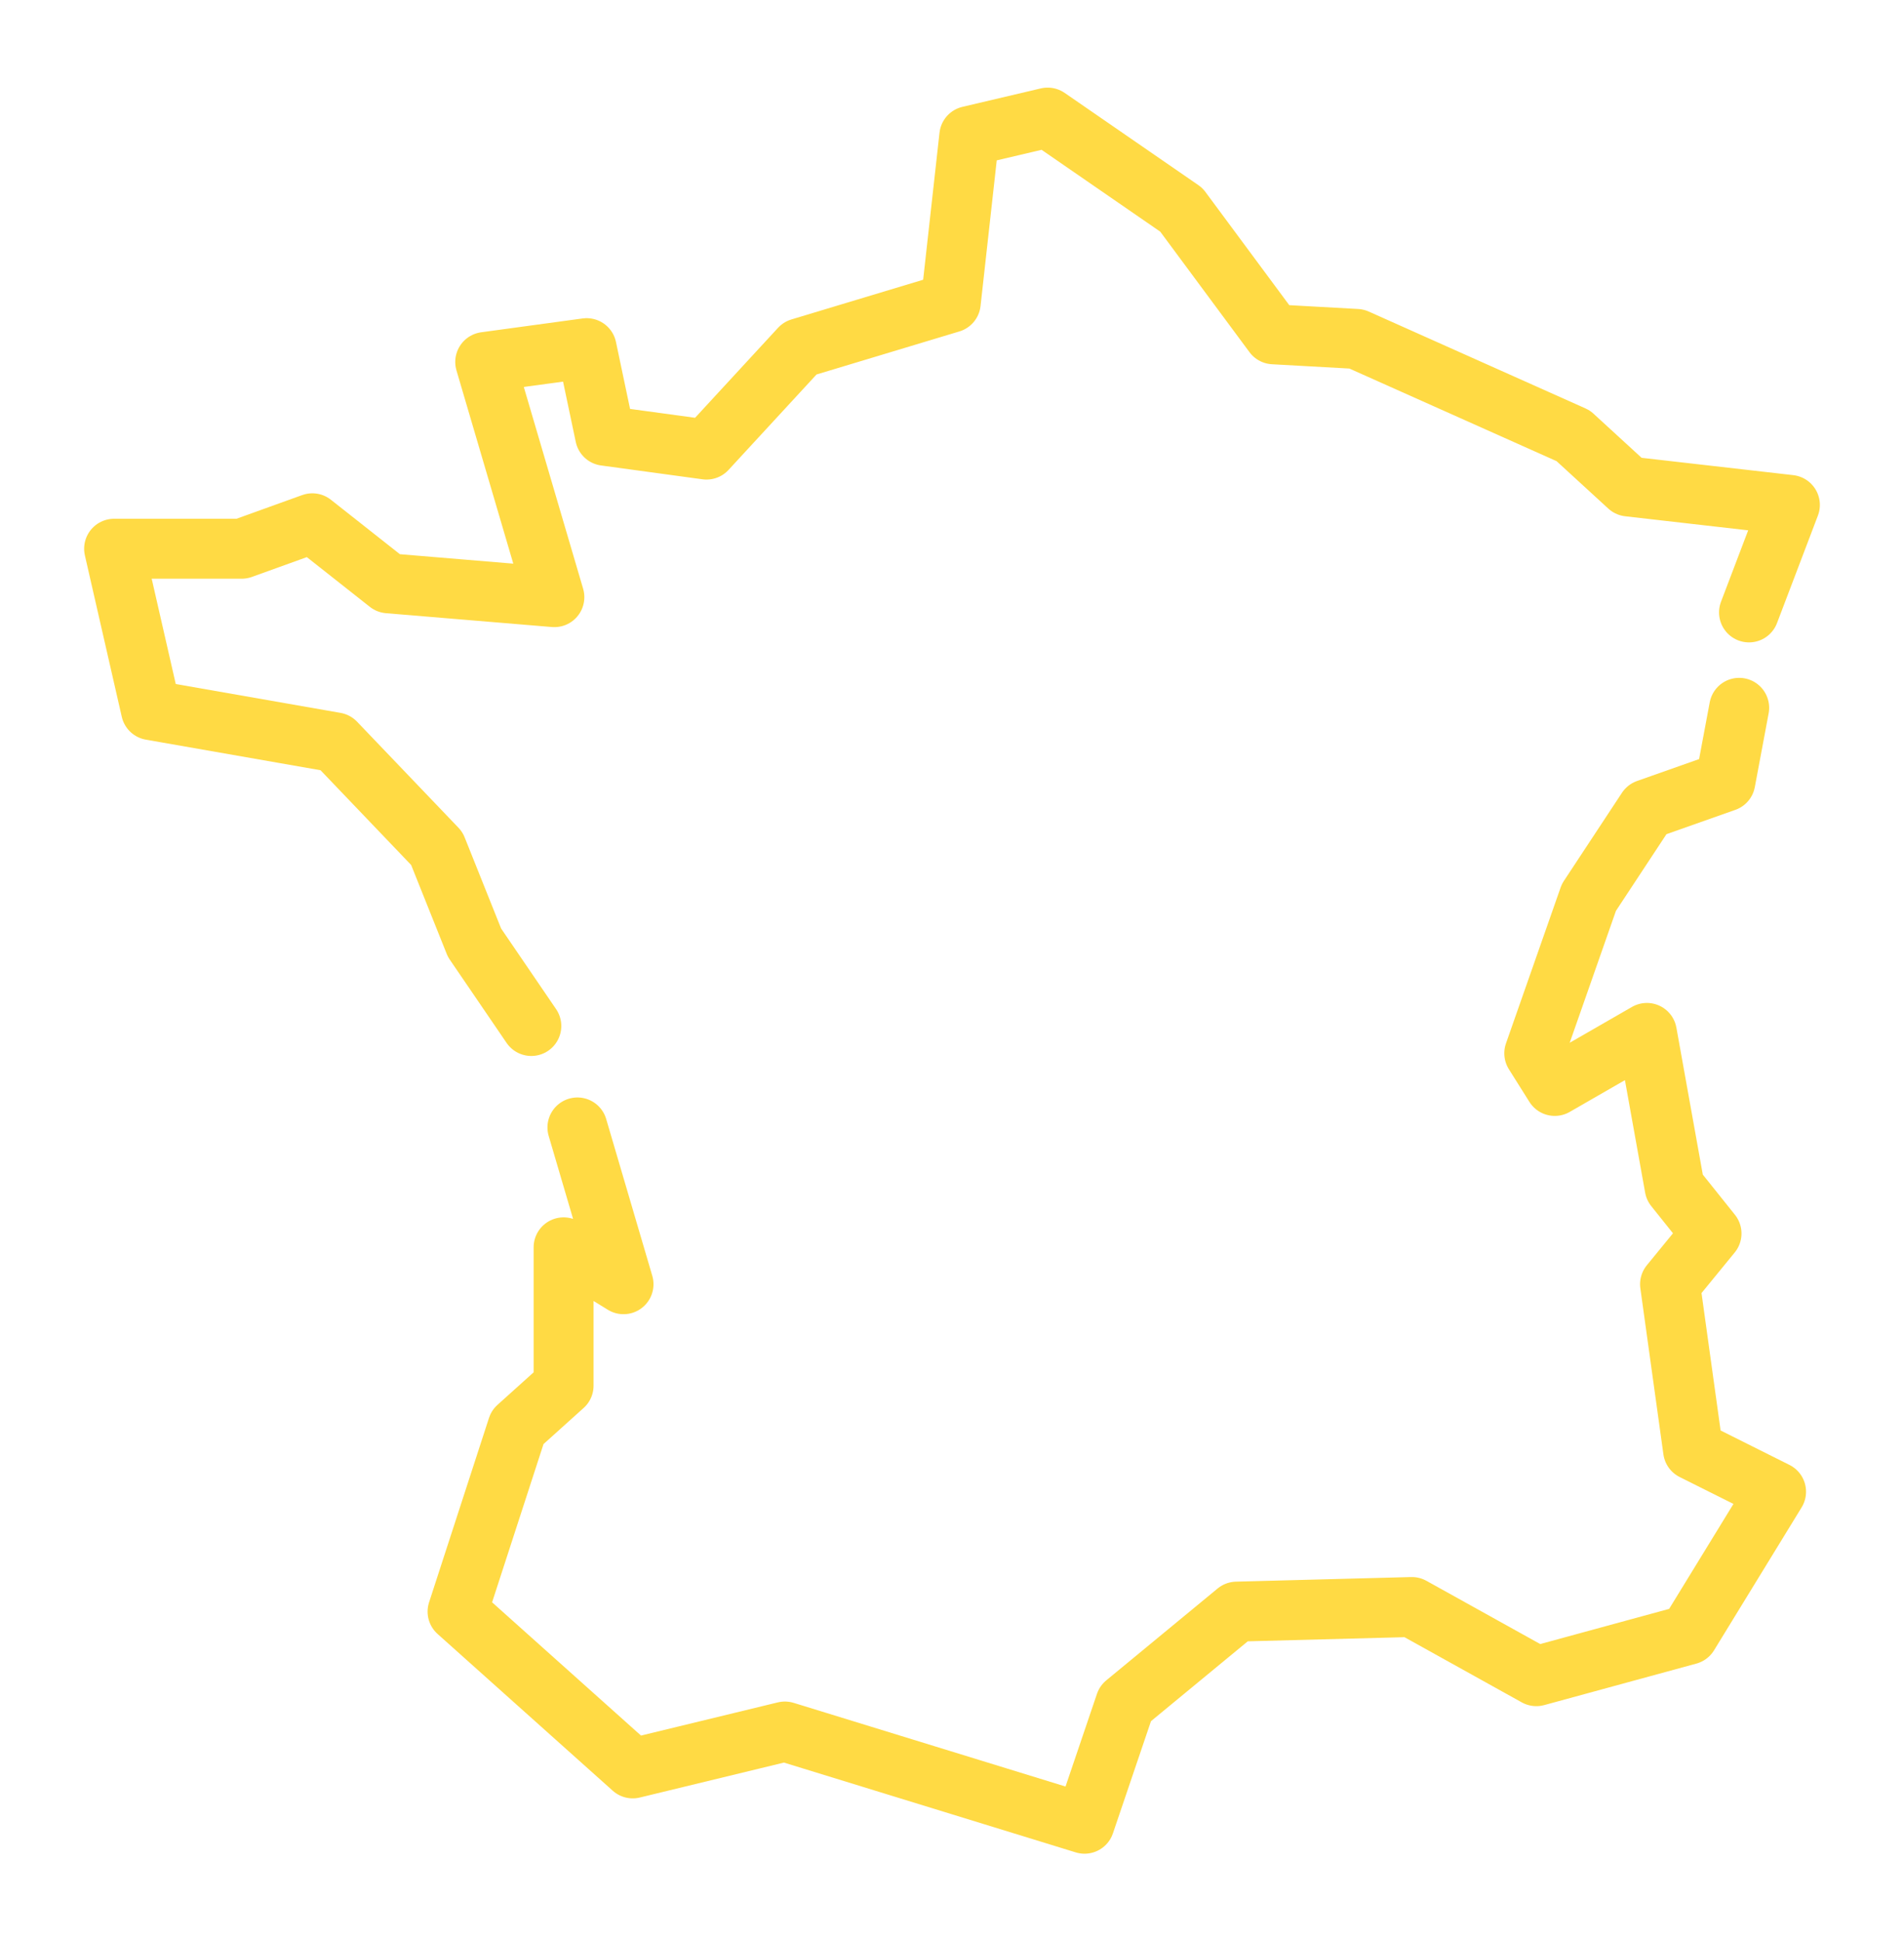 <svg xmlns="http://www.w3.org/2000/svg" id="Calque_1" data-name="Calque 1" viewBox="0 0 413 421"><defs><style>      .cls-1 {        fill: none;        stroke: #ffda44;        stroke-linecap: round;        stroke-linejoin: round;        stroke-width: 13px;      }    </style></defs><polyline class="cls-1" points="115.25 222.5 102.93 204.44 94.75 184 72.75 161 32.75 154 24.75 119 52.43 119 67.75 113.48 84.25 126.5 120.25 129.5 105.25 78.5 127.25 75.5 131.25 94.5 153.25 97.5 173.54 75.5 206.23 65.65 210.25 29.5 227.25 25.5 256.25 45.5 276.25 72.5 294.25 73.5 341.25 94.5 353.25 105.5 388.25 109.5 379.38 132.81"></polyline><polyline class="cls-1" points="377.25 153.5 374.25 169.5 357.25 175.5 344.65 194.62 332.8 228.42 337.25 235.5 357.23 224 363.25 257.5 371.25 267.5 362.25 278.5 367.25 314.5 385.25 323.5 366.25 354.5 333.25 363.5 306.25 348.5 268.25 349.5 244.1 369.42 235.25 395.5 170.25 375.5 137.25 383.5 99.25 349.5 112.25 309.5 122.25 300.5 122.25 270.5 135.25 278.5 125.25 244.5"></polyline></svg>